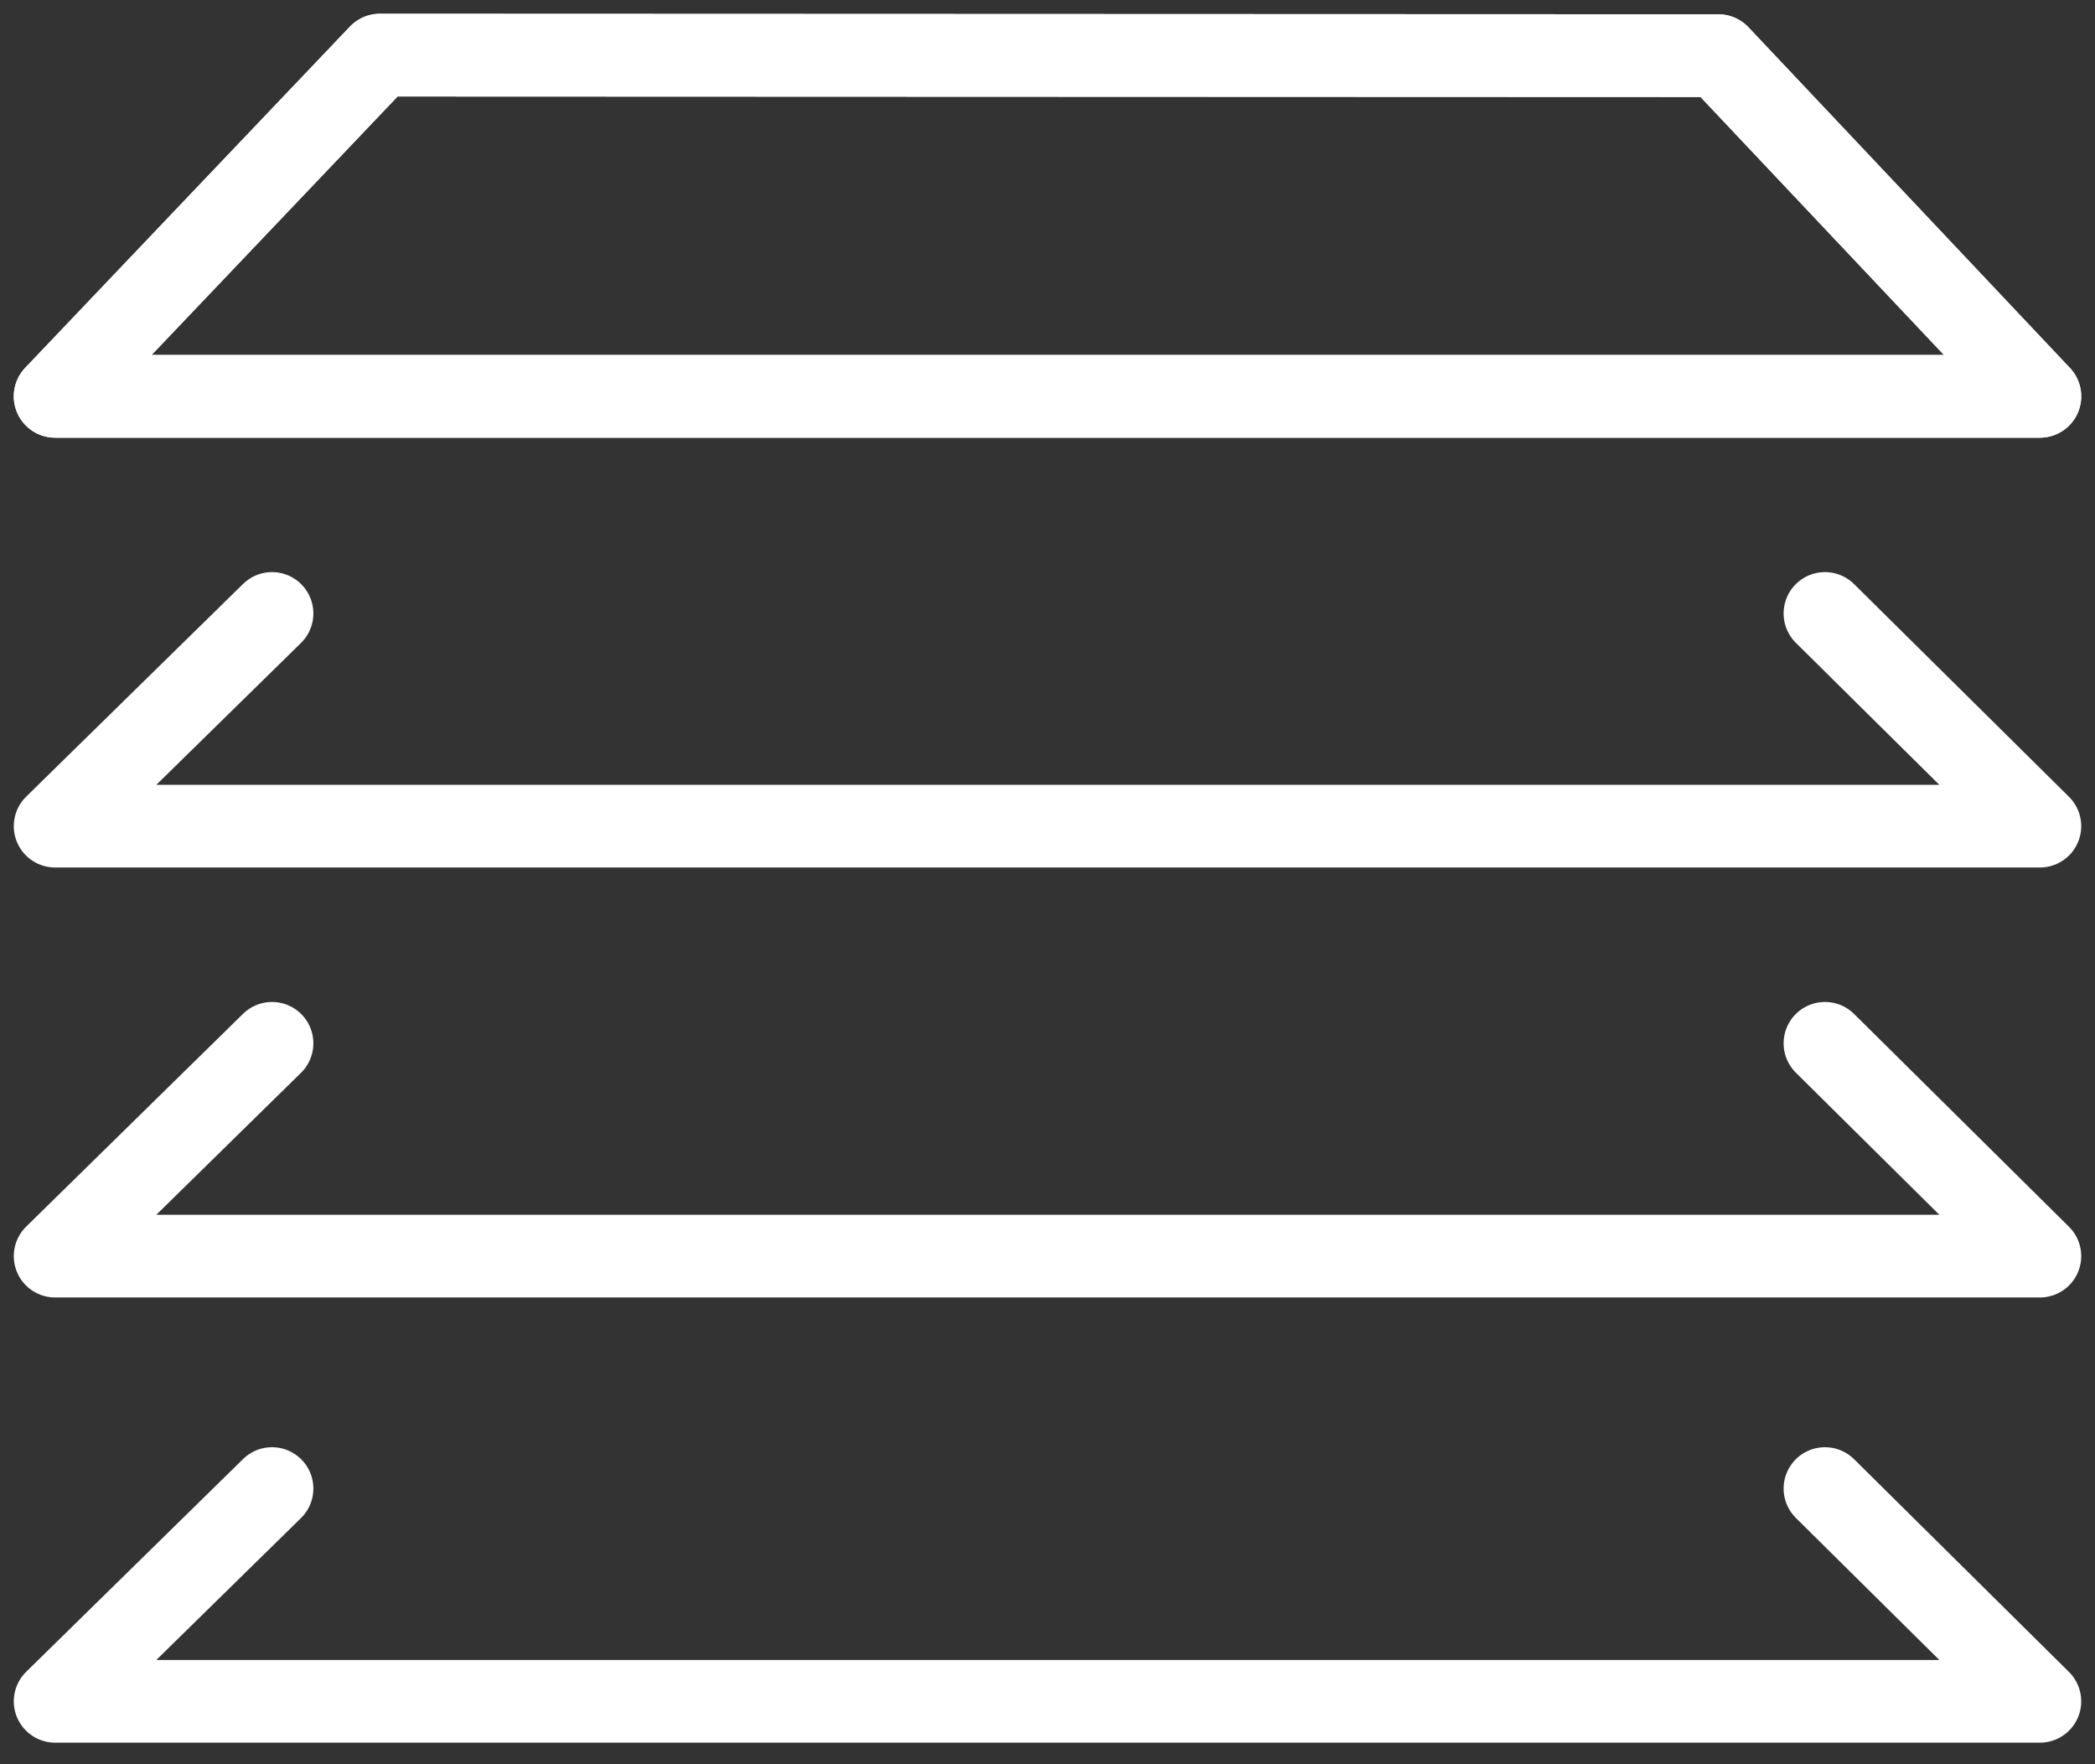 <svg width="38" height="32" viewBox="0 0 38 32" fill="none" xmlns="http://www.w3.org/2000/svg">
<rect x="0" y="0" width="38" height="32" fill="#333333" stroke="none"/>
<path d="M37 7.189H1L6.89 1L31.168 1.009L37 7.189Z" stroke="white" stroke-width="1.5" stroke-linecap="round" stroke-linejoin="round"/>
<path d="M37 7.189H1L6.89 1L31.168 1.009L37 7.189Z" stroke="white" stroke-width="1.5" stroke-linecap="round" stroke-linejoin="round"/>
<path d="M4.934 11.127L1 14.985H37L33.102 11.127" stroke="white" stroke-width="1.5" stroke-linecap="round" stroke-linejoin="round"/>
<path d="M4.934 18.924L1 22.784H37L33.102 18.924" stroke="white" stroke-width="1.5" stroke-linecap="round" stroke-linejoin="round"/>
<path d="M4.934 27L1 30.859H37L33.102 27" stroke="white" stroke-width="1.5" stroke-linecap="round" stroke-linejoin="round"/>
</svg>
